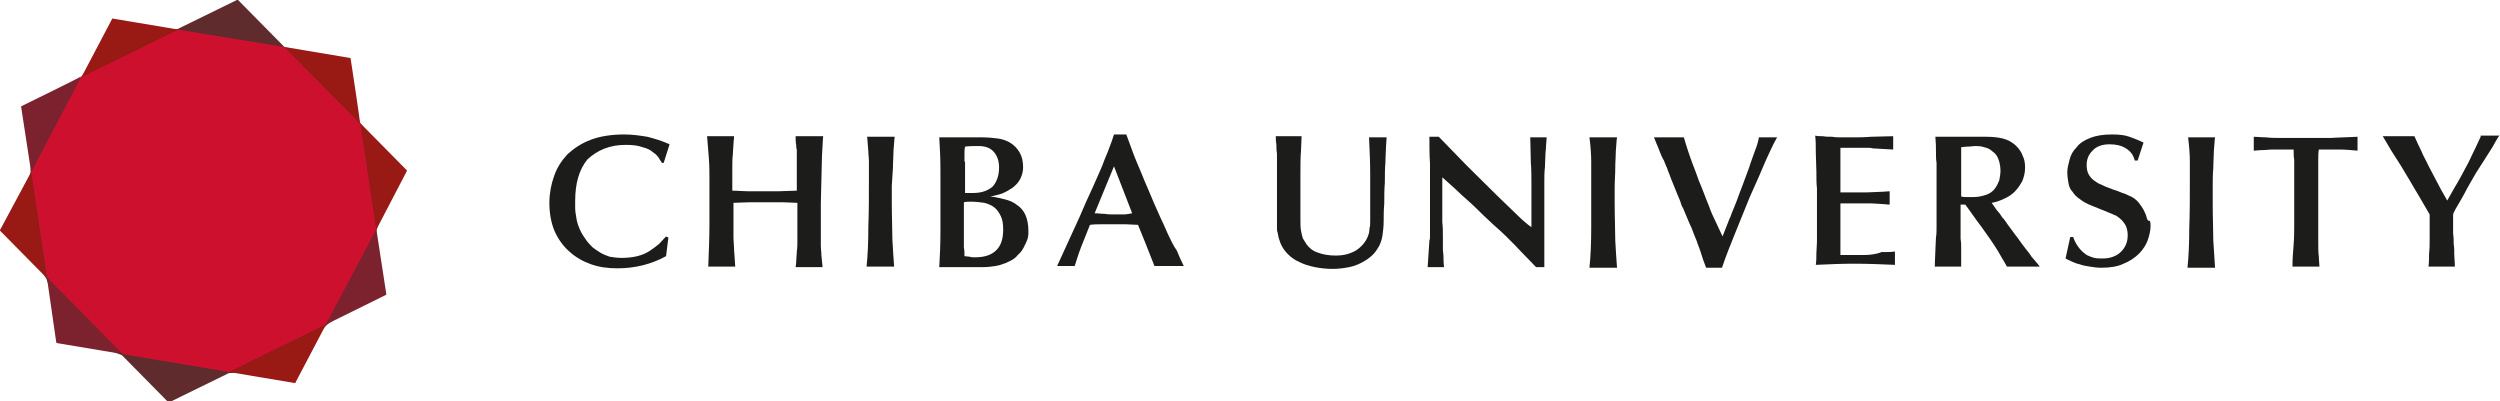 <svg width="293" height="47" viewBox="0 0 293 47" fill="none" xmlns="http://www.w3.org/2000/svg">
<path d="M73.32 16.98C74.144 16.98 74.763 17.048 75.312 17.252C75.862 17.388 76.274 17.592 76.549 17.863C76.893 18.067 77.099 18.339 77.236 18.543C77.374 18.814 77.511 18.95 77.58 19.086H77.786L78.473 16.912C77.58 16.505 76.687 16.233 75.862 16.029C75.037 15.894 74.144 15.758 73.182 15.758C71.671 15.758 70.365 15.962 69.266 16.369C68.166 16.777 67.273 17.388 66.517 18.067C65.83 18.814 65.28 19.629 64.936 20.648C64.593 21.599 64.387 22.686 64.387 23.772C64.387 24.995 64.593 26.149 65.005 27.1C65.417 28.051 66.036 28.866 66.723 29.477C67.479 30.157 68.303 30.632 69.266 30.972C70.228 31.311 71.258 31.447 72.358 31.447C74.419 31.447 76.343 30.972 78.061 30.021L78.336 27.847L78.061 27.712C77.786 27.983 77.511 28.323 77.236 28.595C76.893 28.866 76.549 29.138 76.137 29.41C75.725 29.681 75.244 29.885 74.694 30.021C74.144 30.157 73.526 30.225 72.839 30.225C72.358 30.225 71.877 30.157 71.464 30.089C71.052 29.953 70.709 29.817 70.365 29.613C70.021 29.41 69.746 29.206 69.472 29.002C69.197 28.73 68.991 28.527 68.784 28.255C68.441 27.779 68.166 27.372 67.96 26.896C67.754 26.421 67.616 26.014 67.548 25.538C67.479 25.131 67.41 24.723 67.41 24.384C67.41 24.044 67.41 23.772 67.41 23.569C67.41 21.463 67.891 19.833 68.853 18.678C70.021 17.592 71.464 16.98 73.32 16.98Z" fill="#1C1C1B"/>
<path d="M96.27 20.987C96.27 20.036 96.339 19.085 96.339 18.202C96.408 17.319 96.408 16.572 96.477 15.961H93.247C93.247 16.369 93.247 16.708 93.316 16.98C93.316 17.183 93.316 17.387 93.385 17.523V18.066C93.385 18.202 93.385 18.338 93.385 18.542C93.385 18.678 93.385 18.949 93.385 19.289C93.385 19.629 93.385 20.036 93.385 20.444C93.385 20.851 93.385 21.259 93.385 21.598C93.385 21.938 93.385 22.209 93.385 22.345C92.697 22.345 92.01 22.413 91.323 22.413C90.636 22.413 89.949 22.413 89.262 22.413C88.712 22.413 88.093 22.413 87.544 22.413C86.994 22.413 86.444 22.345 85.826 22.345C85.826 21.326 85.826 20.444 85.826 19.764C85.826 19.085 85.826 18.542 85.894 18.066C85.894 17.591 85.963 17.251 85.963 16.912C85.963 16.572 86.032 16.3 86.032 15.961H82.871C82.94 16.844 83.008 17.659 83.077 18.542C83.146 19.357 83.146 20.24 83.146 21.123C83.146 22.821 83.146 24.519 83.146 26.217C83.146 27.847 83.077 29.545 83.008 31.243H86.169C86.169 30.903 86.101 30.564 86.101 30.224C86.101 29.884 86.032 29.545 86.032 29.137C86.032 28.73 85.963 28.322 85.963 27.779C85.963 27.235 85.963 26.624 85.963 25.945V23.772C86.582 23.772 87.269 23.704 87.887 23.704C88.506 23.704 89.193 23.704 89.811 23.704C90.43 23.704 91.048 23.704 91.667 23.704C92.285 23.704 92.835 23.772 93.453 23.772V27.371C93.453 27.575 93.453 27.915 93.453 28.254C93.453 28.662 93.453 29.069 93.385 29.477C93.385 29.884 93.316 30.292 93.316 30.631C93.316 30.971 93.247 31.175 93.247 31.311H96.408L96.27 29.952C96.27 29.545 96.202 29.205 96.202 28.798C96.202 27.915 96.202 26.964 96.202 26.081C96.202 25.47 96.202 24.79 96.202 23.84C96.202 22.889 96.27 21.938 96.27 20.987Z" fill="#1C1C1B"/>
<path d="M104.655 19.629C104.655 18.882 104.723 18.203 104.723 17.591C104.792 16.98 104.792 16.437 104.861 16.029H101.631L101.769 17.727C101.769 18.135 101.837 18.474 101.837 18.814C101.837 19.629 101.837 20.376 101.837 21.123C101.837 23.025 101.837 24.859 101.769 26.625C101.769 28.391 101.7 29.953 101.562 31.243H104.792C104.723 30.36 104.655 29.273 104.586 28.051C104.586 26.828 104.517 25.402 104.517 23.704C104.517 23.161 104.517 22.482 104.517 21.802C104.586 21.055 104.586 20.376 104.655 19.629Z" fill="#1C1C1B"/>
<path d="M119.221 24.044C118.809 23.705 118.328 23.501 117.778 23.365C117.228 23.229 116.679 23.093 116.06 23.025C116.541 22.957 116.954 22.822 117.435 22.686C117.916 22.482 118.259 22.278 118.671 22.007C119.015 21.735 119.359 21.395 119.565 20.988C119.771 20.58 119.908 20.105 119.908 19.629C119.908 18.882 119.771 18.339 119.496 17.864C119.221 17.388 118.878 17.049 118.465 16.777C118.053 16.505 117.503 16.301 116.954 16.233C116.404 16.166 115.785 16.098 115.167 16.098H110.082C110.151 17.32 110.219 18.543 110.219 19.765C110.219 20.988 110.219 22.21 110.219 23.433C110.219 24.655 110.219 25.946 110.219 27.304C110.219 28.663 110.151 30.021 110.082 31.311H115.098C115.717 31.311 116.266 31.244 116.679 31.176C117.091 31.108 117.503 30.972 117.847 30.836C118.19 30.7 118.397 30.564 118.671 30.429C118.878 30.293 119.084 30.157 119.221 29.953C119.29 29.885 119.427 29.749 119.565 29.614C119.702 29.478 119.84 29.274 119.977 29.002C120.114 28.731 120.252 28.459 120.389 28.119C120.527 27.78 120.527 27.44 120.527 27.033C120.527 26.285 120.389 25.674 120.183 25.199C119.977 24.723 119.633 24.316 119.221 24.044ZM113.037 18.95C113.037 18.679 113.037 18.339 113.037 18.067C113.037 17.728 113.037 17.456 113.105 17.184C113.586 17.116 114.136 17.116 114.686 17.116C115.442 17.116 116.06 17.32 116.473 17.796C116.885 18.271 117.091 18.882 117.091 19.629C117.091 20.58 116.816 21.327 116.335 21.871C115.785 22.346 115.03 22.618 114.067 22.618C113.93 22.618 113.793 22.618 113.586 22.618C113.449 22.618 113.312 22.618 113.105 22.618V18.95H113.037ZM116.747 29.342C116.198 29.885 115.373 30.157 114.274 30.157C114.067 30.157 113.861 30.157 113.655 30.089C113.449 30.089 113.243 30.021 113.037 30.021C113.037 29.681 113.037 29.342 112.968 29.002C112.968 28.663 112.968 28.391 112.968 28.187V23.705C113.243 23.637 113.518 23.637 113.793 23.637C114.342 23.637 114.892 23.705 115.373 23.773C115.854 23.908 116.198 24.044 116.541 24.316C116.885 24.587 117.091 24.927 117.297 25.335C117.503 25.742 117.572 26.285 117.572 26.897C117.572 28.051 117.297 28.799 116.747 29.342Z" fill="#1C1C1B"/>
<path d="M136.882 27.44C136.607 26.761 136.263 26.081 135.988 25.47C135.713 24.859 135.439 24.248 135.232 23.772C135.026 23.297 134.82 22.753 134.545 22.142C134.27 21.531 133.996 20.852 133.721 20.173C133.446 19.493 133.102 18.746 132.827 17.999C132.553 17.252 132.278 16.505 132.003 15.758H130.56C130.422 16.233 130.216 16.777 130.01 17.32C129.804 17.931 129.46 18.61 129.186 19.425C128.842 20.241 128.43 21.123 128.017 22.074C127.536 23.093 127.055 24.18 126.506 25.47L123.895 31.175H125.956C126.162 30.564 126.368 29.817 126.712 28.934C127.055 28.051 127.399 27.236 127.743 26.353C128.224 26.285 128.636 26.285 129.117 26.285C129.598 26.285 130.01 26.285 130.491 26.285C130.972 26.285 131.453 26.285 131.934 26.285C132.415 26.285 132.896 26.353 133.377 26.353L134.339 28.73L135.301 31.175H138.737C138.462 30.632 138.187 30.021 137.912 29.342C137.5 28.798 137.225 28.119 136.882 27.44ZM131.659 25.131C131.316 25.131 130.972 25.131 130.629 25.131C130.216 25.131 129.873 25.131 129.46 25.063C129.048 25.063 128.705 24.995 128.292 24.995L130.56 19.493L132.69 24.995C132.346 25.063 132.003 25.131 131.659 25.131Z" fill="#1C1C1B"/>
<path d="M160.587 20.376C160.587 21.802 160.587 23.296 160.587 24.723C160.587 25.198 160.587 25.538 160.587 25.877C160.587 26.217 160.587 26.488 160.518 26.692C160.518 26.896 160.449 27.1 160.449 27.303C160.38 27.439 160.38 27.575 160.312 27.711C160.037 28.39 159.556 28.933 158.937 29.341C158.25 29.748 157.494 29.952 156.532 29.952C155.708 29.952 155.021 29.816 154.471 29.613C153.852 29.409 153.44 29.069 153.097 28.594C152.959 28.39 152.822 28.119 152.684 27.915C152.616 27.711 152.547 27.371 152.478 27.032C152.409 26.692 152.409 26.217 152.409 25.605C152.409 25.062 152.409 24.315 152.409 23.432C152.409 22.481 152.409 21.462 152.409 20.444C152.409 19.425 152.409 18.474 152.478 17.659L152.547 15.961H149.523C149.523 16.233 149.523 16.572 149.592 16.912C149.592 17.251 149.592 17.591 149.661 17.998C149.661 18.338 149.661 18.678 149.661 19.085C149.661 19.425 149.661 19.764 149.661 20.036V26.081C149.661 26.217 149.661 26.353 149.661 26.624C149.661 26.896 149.661 27.1 149.73 27.235C149.867 28.119 150.142 28.798 150.554 29.341C150.966 29.884 151.516 30.36 152.135 30.631C152.753 30.971 153.44 31.175 154.127 31.311C154.814 31.447 155.502 31.514 156.189 31.514C156.807 31.514 157.426 31.447 158.113 31.311C158.8 31.175 159.418 30.903 159.968 30.564C160.312 30.36 160.655 30.088 160.93 29.816C161.205 29.545 161.411 29.205 161.617 28.866C161.823 28.458 161.961 28.05 162.03 27.575C162.098 27.1 162.167 26.488 162.167 25.877C162.167 25.334 162.167 24.655 162.236 23.84C162.236 23.024 162.236 22.209 162.304 21.395C162.304 20.579 162.304 19.764 162.373 19.017C162.373 18.27 162.442 17.659 162.442 17.183L162.511 16.097H160.449C160.518 17.523 160.587 18.949 160.587 20.376Z" fill="#1C1C1B"/>
<path d="M189.309 19.697C189.309 18.95 189.377 18.271 189.377 17.66C189.446 16.981 189.446 16.505 189.515 16.098H186.285C186.423 17.184 186.491 18.135 186.491 18.95C186.491 19.765 186.491 20.512 186.491 21.259C186.491 23.161 186.491 24.995 186.491 26.761C186.491 28.527 186.423 30.021 186.285 31.379H189.515C189.446 30.497 189.377 29.41 189.309 28.187C189.309 26.965 189.24 25.538 189.24 23.84C189.24 23.297 189.24 22.618 189.24 21.939C189.24 21.124 189.309 20.445 189.309 19.697Z" fill="#1C1C1B"/>
<path d="M205.663 17.728C205.457 18.339 205.182 19.018 204.976 19.697C204.701 20.377 204.495 21.056 204.22 21.735C203.945 22.414 203.739 23.025 203.533 23.569C203.326 24.112 203.12 24.587 202.983 24.927C202.845 25.267 202.777 25.538 202.708 25.606L201.883 27.712C201.609 27.101 201.334 26.557 201.059 25.946C200.784 25.403 200.509 24.791 200.303 24.18C199.822 23.025 199.478 22.007 199.135 21.259C198.86 20.445 198.585 19.765 198.379 19.222C198.173 18.611 197.967 18.135 197.829 17.66C197.692 17.184 197.486 16.641 197.348 16.098H193.844C193.912 16.233 193.981 16.437 194.119 16.777C194.256 17.116 194.393 17.388 194.531 17.796C194.668 18.135 194.806 18.475 195.012 18.814C195.149 19.154 195.218 19.358 195.287 19.494C195.355 19.629 195.424 19.765 195.493 20.037C195.63 20.309 195.699 20.58 195.836 20.92C195.974 21.259 196.111 21.599 196.249 21.939C196.386 22.278 196.524 22.618 196.661 22.957C196.798 23.297 196.936 23.569 197.005 23.84C197.073 24.112 197.211 24.316 197.279 24.452C197.692 25.403 197.967 26.15 198.241 26.693C198.448 27.236 198.654 27.78 198.86 28.255C198.997 28.731 199.204 29.138 199.341 29.614C199.478 30.089 199.685 30.7 199.959 31.379H201.815C202.296 29.953 202.845 28.595 203.395 27.236C203.945 25.878 204.495 24.52 205.044 23.161C205.25 22.686 205.525 22.075 205.8 21.463C206.075 20.852 206.35 20.241 206.625 19.561C206.9 18.95 207.174 18.271 207.449 17.728C207.724 17.116 207.999 16.573 208.274 16.098H206.144C206.075 16.505 205.938 17.049 205.663 17.728Z" fill="#1C1C1B"/>
<path d="M218.514 29.886C217.965 29.886 217.14 29.886 216.796 29.886C216.384 29.886 215.903 29.886 215.697 29.886V23.841C216.247 23.841 217.003 23.841 217.484 23.841C218.033 23.841 218.858 23.841 219.408 23.841C219.682 23.841 220.301 23.909 220.576 23.909C220.851 23.909 221.125 23.977 221.469 23.977V22.415C221.194 22.415 220.782 22.483 220.37 22.483C219.957 22.483 219.201 22.551 218.72 22.551C218.239 22.551 217.415 22.551 217.002 22.551C216.59 22.551 215.972 22.551 215.697 22.551V17.321C216.178 17.321 216.865 17.321 217.209 17.321C217.552 17.321 218.171 17.321 218.377 17.321C218.583 17.321 218.789 17.321 218.927 17.321C219.064 17.321 219.27 17.321 219.476 17.389L221.881 17.525V15.963C221.057 15.963 220.026 16.03 219.27 16.03C218.583 16.098 217.552 16.098 217.071 16.098C216.796 16.098 216.178 16.098 215.834 16.098C215.491 16.098 215.078 16.098 214.735 16.03C214.391 16.03 213.979 16.03 213.635 15.963C213.292 15.963 213.017 15.963 212.742 15.895C212.811 16.438 212.811 17.117 212.811 17.864C212.811 18.611 212.88 19.358 212.88 20.105C212.88 20.853 212.88 21.532 212.948 22.075C212.948 22.686 212.948 23.094 212.948 23.298C212.948 23.569 212.948 23.909 212.948 24.317C212.948 24.724 212.948 25.199 212.948 25.675C212.948 26.15 212.948 26.626 212.948 27.101C212.948 27.577 212.948 27.984 212.948 28.324C212.948 28.799 212.88 29.275 212.88 29.682C212.88 30.157 212.88 30.565 212.811 31.041C214.254 30.973 215.903 30.905 217.277 30.905C218.72 30.905 220.713 30.973 222.087 31.041V29.478C221.606 29.546 221.057 29.546 220.507 29.546C219.889 29.818 218.995 29.886 218.514 29.886Z" fill="#1C1C1B"/>
<path d="M237.34 29.07C237.065 28.73 236.79 28.323 236.447 27.847C236.103 27.44 235.759 26.896 235.278 26.285C235.141 26.081 234.935 25.742 234.66 25.47C234.454 25.131 234.248 24.859 234.042 24.655L233.423 23.772C233.904 23.704 234.454 23.5 234.866 23.297C235.347 23.093 235.759 22.821 236.103 22.482C236.447 22.142 236.721 21.735 236.996 21.259C237.202 20.784 237.34 20.24 237.34 19.629C237.34 19.154 237.271 18.678 237.065 18.271C236.928 17.863 236.653 17.456 236.309 17.116C235.828 16.641 235.278 16.369 234.729 16.233C234.179 16.097 233.492 16.029 232.805 16.029H226.827C226.895 16.776 226.895 17.32 226.895 17.795C226.895 18.271 226.895 18.678 226.964 19.086C226.964 19.493 226.964 19.901 226.964 20.376C226.964 20.852 226.964 21.463 226.964 22.142C226.964 22.821 226.964 23.5 226.964 23.976C226.964 24.519 226.964 24.995 226.964 25.402C226.964 25.81 226.964 26.285 226.964 26.625C226.964 27.032 226.964 27.44 226.895 27.847C226.895 28.255 226.827 28.798 226.827 29.341C226.827 29.885 226.758 30.496 226.758 31.243H229.85C229.85 31.107 229.85 30.836 229.85 30.428C229.85 30.021 229.85 29.613 229.85 29.206C229.85 28.798 229.85 28.391 229.781 27.983C229.781 27.576 229.781 27.304 229.781 27.168V23.976H230.331C230.949 24.791 231.568 25.742 232.255 26.625C232.942 27.576 233.561 28.459 234.11 29.341C234.248 29.613 234.454 29.885 234.66 30.292C234.866 30.632 235.072 30.971 235.21 31.243H239.058C238.714 30.768 238.371 30.428 238.096 30.088C237.89 29.749 237.615 29.409 237.34 29.07ZM231.362 23.093C231.087 23.093 230.812 23.093 230.537 23.093C230.262 23.093 230.056 23.093 229.85 23.025V17.252C229.987 17.252 230.262 17.184 230.606 17.184C230.949 17.184 231.224 17.116 231.43 17.116C231.774 17.116 232.186 17.116 232.53 17.252C232.873 17.32 233.217 17.456 233.492 17.727C233.904 17.999 234.11 18.338 234.248 18.746C234.385 19.154 234.454 19.561 234.454 20.037C234.454 20.376 234.385 20.784 234.316 21.123C234.179 21.463 234.042 21.802 233.767 22.142C233.561 22.414 233.217 22.685 232.805 22.821C232.392 22.957 231.911 23.093 231.362 23.093Z" fill="#1C1C1B"/>
<path d="M251.565 25.402C251.496 25.131 251.359 24.859 251.221 24.587C251.084 24.316 250.878 24.044 250.671 23.772C250.534 23.569 250.328 23.433 250.19 23.297C249.984 23.161 249.778 23.025 249.572 22.957C249.297 22.821 249.022 22.686 248.747 22.618C248.473 22.482 248.06 22.346 247.648 22.21C247.167 22.006 246.686 21.87 246.342 21.667C245.93 21.531 245.655 21.327 245.38 21.123C245.105 20.92 244.899 20.648 244.762 20.376C244.624 20.105 244.556 19.765 244.556 19.358C244.556 18.678 244.762 18.135 245.243 17.66C245.655 17.184 246.342 16.912 247.236 16.912C247.992 16.912 248.61 17.048 249.16 17.388C249.709 17.727 250.053 18.203 250.19 18.814H250.534L251.221 16.709C250.671 16.437 250.122 16.233 249.572 16.029C249.022 15.826 248.335 15.758 247.511 15.758C246.48 15.758 245.655 15.894 244.968 16.165C244.281 16.437 243.731 16.777 243.388 17.252C242.975 17.66 242.7 18.135 242.563 18.678C242.426 19.222 242.288 19.697 242.288 20.173C242.288 20.648 242.357 21.055 242.426 21.463C242.494 21.87 242.632 22.21 242.907 22.482C243.113 22.821 243.388 23.093 243.8 23.365C244.143 23.636 244.624 23.908 245.174 24.112C245.518 24.248 245.861 24.384 246.342 24.587C246.823 24.791 247.167 24.927 247.511 25.063C247.648 25.131 247.785 25.199 247.992 25.267C248.198 25.402 248.404 25.538 248.61 25.742C248.816 25.946 249.022 26.217 249.16 26.489C249.297 26.829 249.366 27.168 249.366 27.576C249.366 27.983 249.297 28.323 249.16 28.662C249.022 29.002 248.816 29.274 248.541 29.545C248.266 29.817 247.992 29.953 247.648 30.089C247.304 30.225 246.892 30.293 246.411 30.293C246.068 30.293 245.793 30.293 245.449 30.225C245.174 30.157 244.831 30.021 244.556 29.885C244.281 29.681 244.006 29.477 243.731 29.138C243.456 28.798 243.181 28.391 242.975 27.779H242.632L242.082 30.293C242.288 30.428 242.494 30.496 242.769 30.632C243.044 30.768 243.388 30.904 243.731 30.972C244.075 31.108 244.487 31.175 244.899 31.243C245.312 31.311 245.793 31.379 246.274 31.379C247.304 31.379 248.198 31.243 248.885 30.904C249.572 30.632 250.19 30.225 250.671 29.749C251.152 29.274 251.496 28.73 251.702 28.187C251.908 27.576 252.046 27.032 252.046 26.489C252.046 26.353 252.046 26.149 251.977 25.878C251.702 25.946 251.633 25.674 251.565 25.402Z" fill="#1C1C1B"/>
<path d="M259.398 19.697C259.398 18.95 259.467 18.271 259.467 17.66C259.536 16.981 259.536 16.505 259.605 16.098H256.444C256.581 17.184 256.65 18.135 256.65 18.95C256.65 19.765 256.65 20.512 256.65 21.259C256.65 23.161 256.65 24.995 256.581 26.761C256.581 28.527 256.512 30.021 256.375 31.379H259.605C259.536 30.497 259.467 29.41 259.398 28.187C259.398 26.965 259.33 25.538 259.33 23.84C259.33 23.297 259.33 22.618 259.33 21.939C259.33 21.124 259.33 20.445 259.398 19.697Z" fill="#1C1C1B"/>
<path d="M270.188 16.165C269.775 16.165 269.294 16.165 268.745 16.165C268.264 16.165 267.714 16.165 267.164 16.165C266.614 16.165 266.133 16.165 265.584 16.097C265.034 16.097 264.553 16.029 264.141 16.029V17.659C264.415 17.659 264.759 17.591 265.171 17.591C265.584 17.591 265.927 17.523 266.271 17.523C266.614 17.523 266.958 17.523 267.233 17.523C267.508 17.523 267.645 17.523 267.714 17.523H268.813C268.813 17.931 268.813 18.338 268.882 18.746C268.882 19.154 268.882 19.561 268.882 19.969V26.149C268.882 26.964 268.882 27.847 268.813 28.662C268.745 29.545 268.676 30.36 268.676 31.243H271.837C271.837 30.904 271.768 30.564 271.768 30.088C271.699 29.681 271.699 29.002 271.699 28.187V20.037C271.699 19.629 271.699 19.154 271.699 18.746C271.699 18.338 271.699 17.931 271.768 17.523C272.524 17.523 273.348 17.523 274.104 17.523C274.86 17.523 275.616 17.591 276.303 17.659V16.029C275.204 16.097 274.173 16.097 273.211 16.165C272.112 16.165 271.15 16.165 270.188 16.165Z" fill="#1C1C1B"/>
<path d="M179.414 19.018C179.483 19.901 179.483 20.784 179.483 21.667V26.625C179.208 26.421 179.002 26.285 178.864 26.149C178.727 26.013 178.521 25.878 178.315 25.674L175.635 23.093C174.948 22.414 174.329 21.802 173.711 21.191C173.092 20.58 172.543 20.037 171.924 19.425C171.374 18.882 170.825 18.271 170.275 17.727C169.725 17.184 169.176 16.573 168.626 16.029H167.526C167.526 17.048 167.526 18.135 167.595 19.154C167.595 20.172 167.595 21.259 167.595 22.278V25.334C167.595 25.47 167.595 25.742 167.595 25.945C167.595 26.217 167.595 26.489 167.595 26.761C167.595 27.032 167.595 27.304 167.595 27.576C167.595 27.847 167.595 28.051 167.526 28.187L167.32 31.311H169.244C169.176 30.836 169.176 30.36 169.176 30.088C169.176 29.749 169.107 29.477 169.107 29.273C169.107 29.07 169.107 28.798 169.107 28.594C169.107 28.391 169.107 28.119 169.107 27.779C169.107 27.168 169.107 26.625 169.038 26.081C169.038 25.538 169.038 25.062 169.038 24.519C169.038 23.976 169.038 23.433 169.038 22.821C169.038 22.21 169.038 21.531 169.038 20.784C169.45 21.123 169.931 21.599 170.481 22.074C171.031 22.617 171.649 23.161 172.336 23.772C173.024 24.383 173.642 25.062 174.398 25.742C175.085 26.421 175.772 26.964 176.459 27.643C177.147 28.323 177.765 28.934 178.383 29.613C179.002 30.224 179.552 30.836 180.033 31.311H180.995C180.995 31.175 180.995 31.039 180.995 30.836C180.995 30.632 180.995 30.428 180.995 30.224C180.995 30.021 180.995 29.817 180.995 29.613C180.995 29.409 180.995 29.273 180.995 29.138C180.995 28.866 180.995 28.459 180.995 27.983C180.995 27.508 180.995 27.032 180.995 26.489C180.995 25.945 180.995 25.402 180.995 24.859C180.995 24.315 180.995 23.908 180.995 23.568C180.995 22.753 180.995 22.006 180.995 21.395C180.995 20.784 180.995 20.172 181.063 19.629C181.063 19.086 181.132 18.474 181.132 17.931C181.201 17.388 181.201 16.776 181.269 16.097H179.345L179.414 19.018Z" fill="#1C1C1B"/>
<path d="M290.733 16.03C290.321 16.913 289.977 17.66 289.702 18.204C289.428 18.815 289.153 19.358 288.878 19.834C288.603 20.377 288.328 20.853 287.985 21.464C287.641 22.007 287.297 22.686 286.816 23.502C286.335 22.686 285.923 21.939 285.58 21.26C285.236 20.581 284.892 19.97 284.618 19.426C284.343 18.815 283.999 18.272 283.793 17.728C283.518 17.185 283.243 16.574 282.968 15.963H279.258C279.533 16.438 279.876 16.981 280.22 17.593C280.632 18.204 280.976 18.815 281.388 19.426C281.732 20.038 282.144 20.649 282.487 21.26C282.831 21.871 283.175 22.415 283.449 22.89L284.755 25.131C284.755 25.471 284.755 25.879 284.755 26.422C284.755 26.965 284.755 27.441 284.755 28.052C284.755 28.595 284.755 29.139 284.686 29.75C284.686 30.293 284.686 30.769 284.618 31.244H287.71C287.71 30.701 287.641 30.226 287.641 29.818C287.641 29.41 287.641 29.003 287.572 28.595C287.572 28.188 287.572 27.78 287.504 27.373C287.504 26.965 287.504 26.558 287.504 26.082V25.267C287.504 25.199 287.504 25.064 287.572 24.928C287.641 24.792 287.71 24.656 287.778 24.52C288.259 23.705 288.74 22.89 289.153 22.075C289.634 21.26 290.046 20.445 290.596 19.63C290.664 19.494 290.871 19.223 291.077 18.883C291.283 18.543 291.558 18.136 291.764 17.796C292.039 17.389 292.245 17.049 292.451 16.642C292.657 16.302 292.795 16.03 292.932 15.895H290.733V16.03Z" fill="#1C1C1B"/>
<path d="M46.041 20.104C46.041 20.036 42.261 14.467 42.261 14.467L39.238 8.15C39.238 8.15 39.238 8.15 39.238 8.082C39.238 8.082 39.238 8.082 39.169 8.082L33.328 5.501L27.9 0C27.9 0 27.9 0 27.831 0H27.763L20.822 3.396L13.951 3.736C13.951 3.736 13.951 3.736 13.882 3.736C13.882 3.736 13.882 3.736 13.813 3.803L9.484 9.033L3.987 13.244C3.987 13.244 3.987 13.244 3.919 13.312C3.919 13.312 3.919 13.312 3.919 13.38L3.575 20.24L1.926 26.896C1.926 26.896 1.926 26.896 1.926 26.964C1.926 26.964 1.926 26.964 1.926 27.032L5.43 32.669C5.43 32.669 7.904 39.053 7.904 39.121C7.904 39.121 7.904 39.121 7.904 39.189C7.904 39.189 7.904 39.189 7.973 39.189L14.294 41.634L19.723 47.136C19.723 47.136 19.723 47.136 19.792 47.136H19.86L26.8 43.74C26.8 43.74 33.466 43.129 33.535 43.129H33.603C33.603 43.129 33.603 43.129 33.672 43.061L38.207 38.17L43.223 34.028C43.223 34.028 43.223 34.028 43.292 33.959C43.292 33.959 43.292 33.959 43.292 33.892L44.117 27.032C44.117 27.032 46.041 20.172 46.041 20.104C46.041 20.172 46.041 20.172 46.041 20.104Z" fill="#602B2C"/>
<path d="M9.481 9.034L3.641 20.173L5.496 32.534L14.36 41.499L26.866 43.605L38.204 38.036L44.114 26.897L42.258 14.468L33.325 5.502L20.819 3.465L9.481 9.034Z" fill="#CD102E"/>
<path d="M2.541 12.429C2.473 12.429 2.473 12.497 2.541 12.429C2.473 12.497 2.473 12.497 2.473 12.497L3.641 20.104L9.482 8.965C9.482 9.033 2.541 12.429 2.541 12.429Z" fill="#7B222E"/>
<path d="M13.193 2.174C13.124 2.174 13.124 2.174 13.193 2.174C13.124 2.174 13.124 2.174 13.124 2.242L9.551 9.034L20.889 3.464C20.82 3.464 13.193 2.174 13.193 2.174Z" fill="#991914"/>
<path d="M41.093 6.86C41.093 6.792 41.024 6.792 41.024 6.792L33.328 5.502L42.192 14.467C42.261 14.467 41.093 6.86 41.093 6.86Z" fill="#991914"/>
<path d="M47.686 20.036C47.686 19.968 47.686 19.968 47.686 19.968L42.258 14.467L44.113 26.896L47.686 20.036Z" fill="#991914"/>
<path d="M45.212 34.571C45.281 34.503 45.281 34.503 45.281 34.503L44.113 26.896L38.203 38.035L45.212 34.571Z" fill="#7B222E"/>
<path d="M34.563 44.895C34.632 44.895 34.632 44.895 34.632 44.827L38.205 38.035L26.867 43.605L34.563 44.895Z" fill="#991914"/>
<path d="M6.596 40.14C6.596 40.208 6.596 40.208 6.596 40.14C6.664 40.208 6.664 40.208 6.664 40.208L14.36 41.498L5.496 32.533L6.596 40.14Z" fill="#7B222E"/>
<path d="M0 26.964C0 27.032 0 27.032 0 27.032L5.428 32.533L3.642 20.172L0 26.964Z" fill="#991914"/>
</svg>

